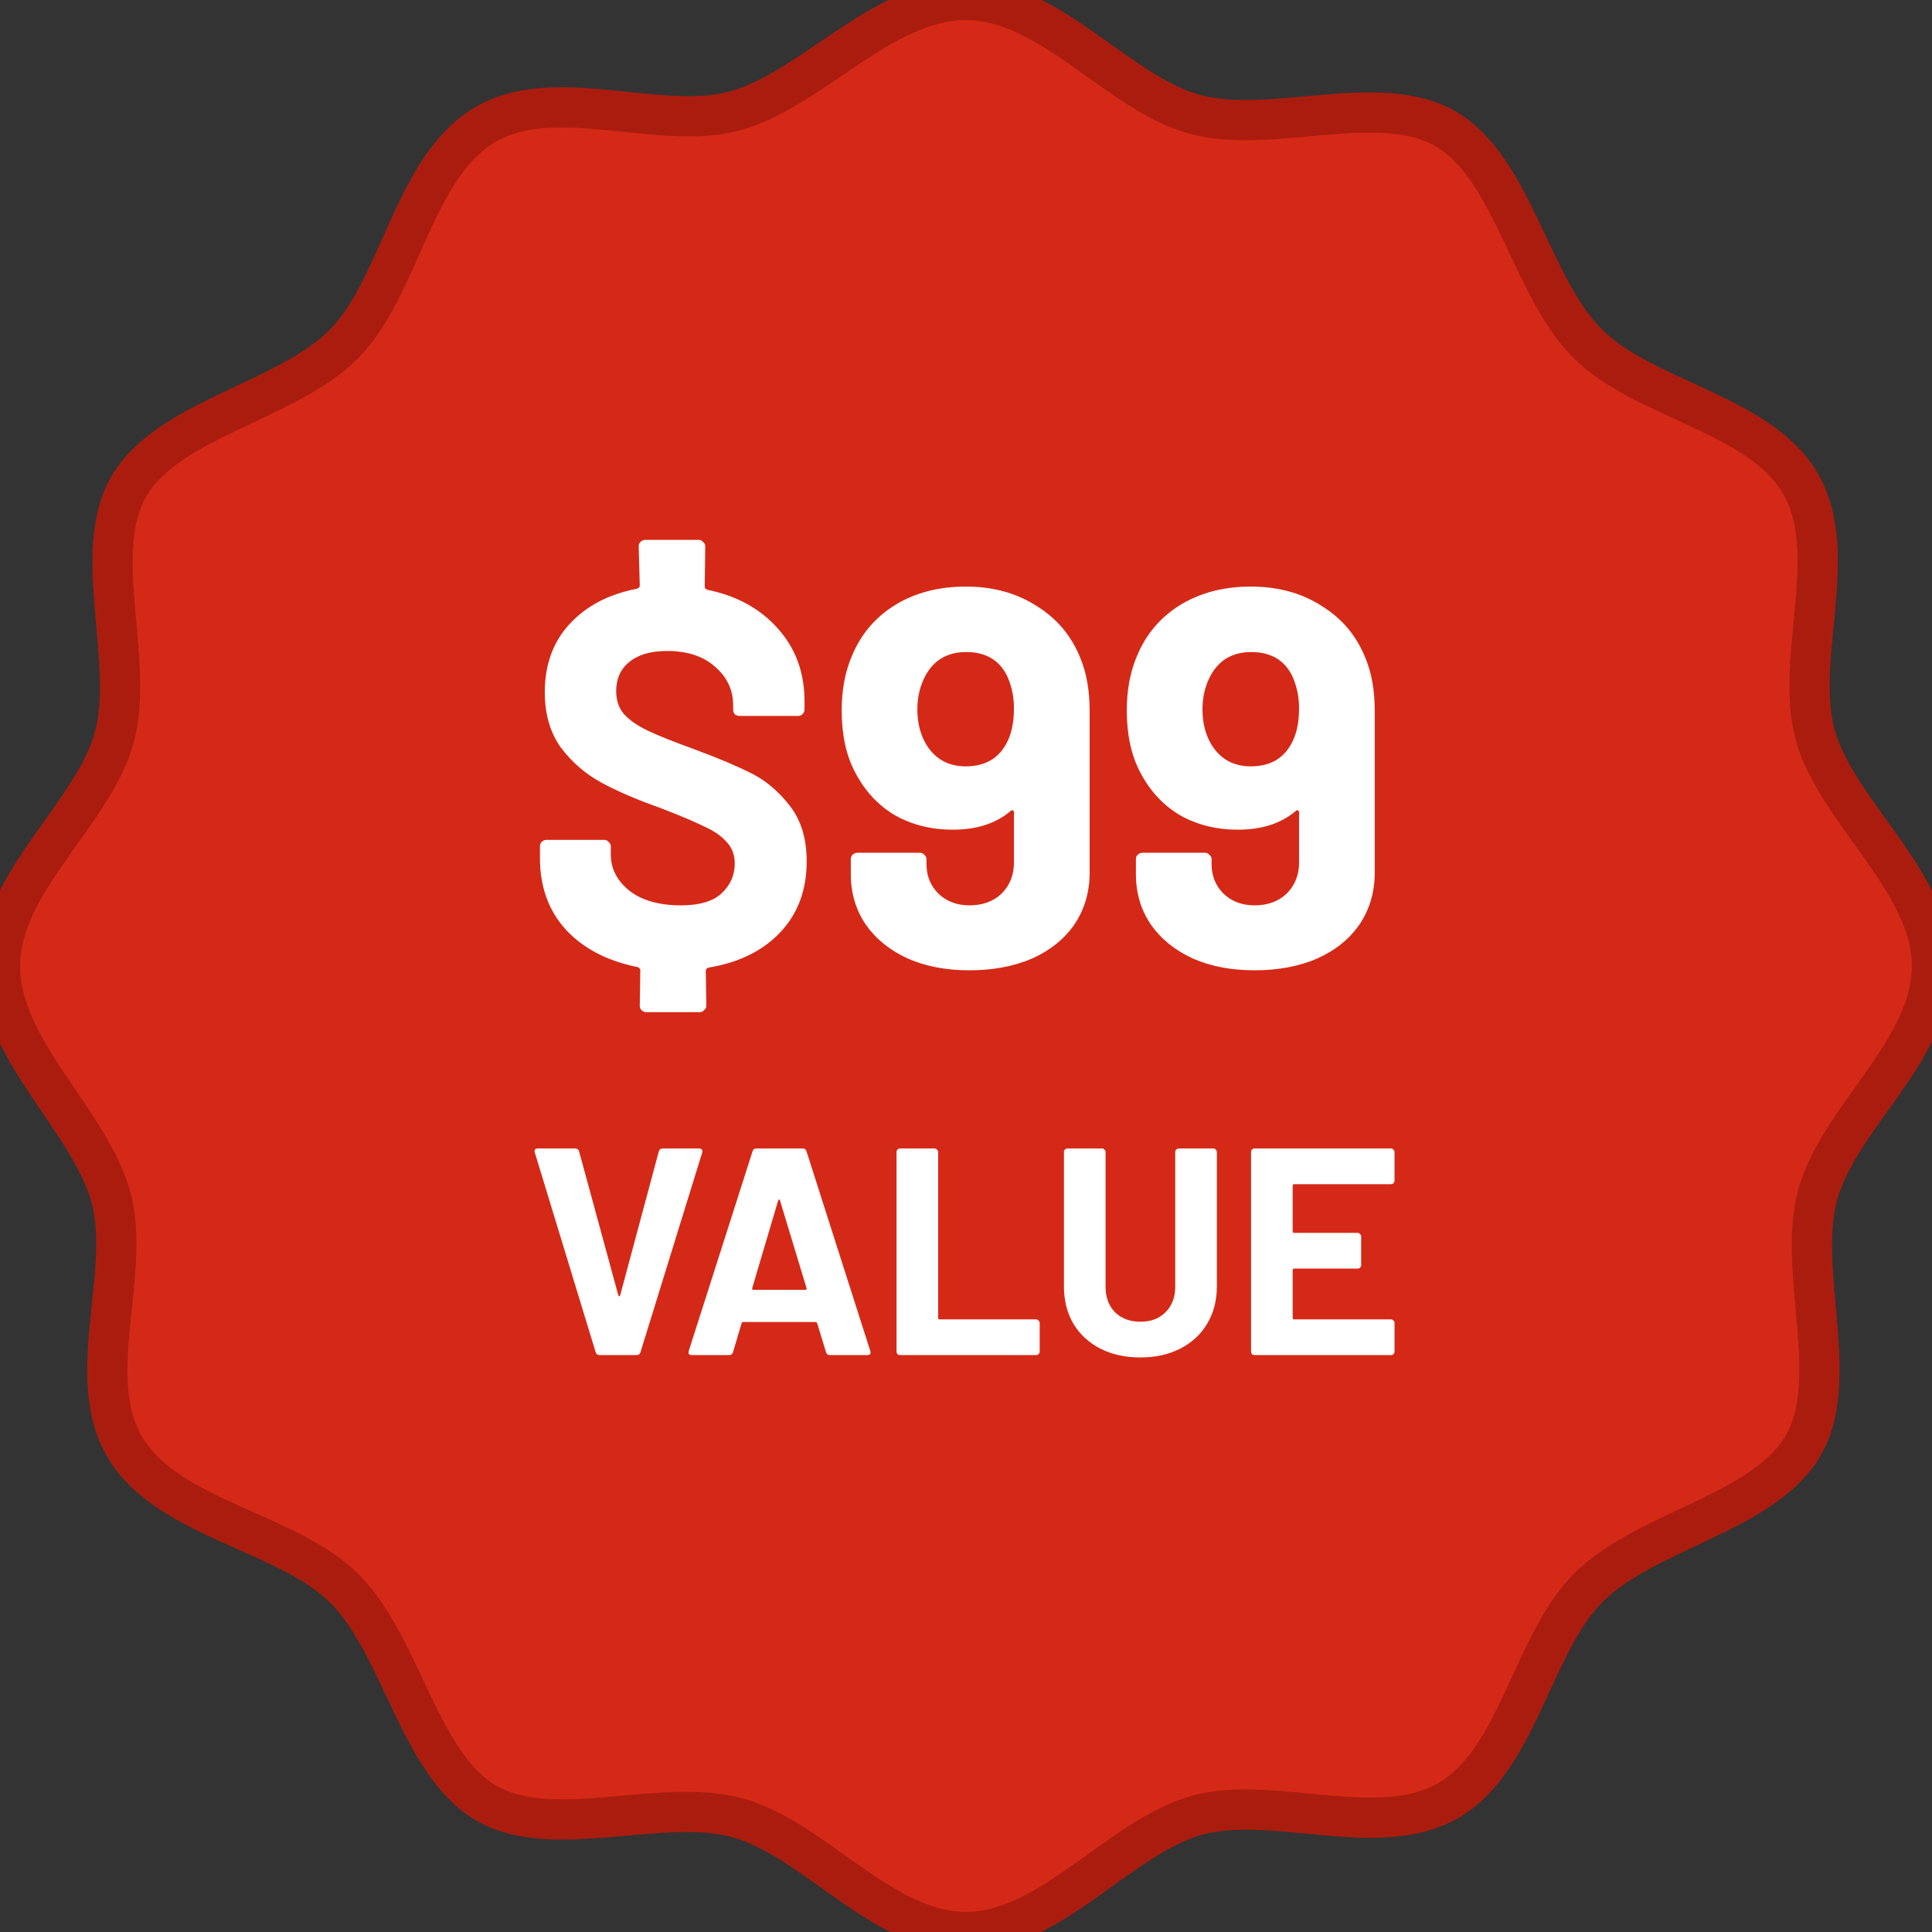<svg width="144" height="144" viewBox="0 0 144 144" fill="none" xmlns="http://www.w3.org/2000/svg">
<rect x="0" y="0" width="144" height="144" fill="#333333" stroke="none"/>
<g clip-path="url(#clip0_225_3053)">
<path fill-rule="evenodd" clip-rule="evenodd" d="M144 72C144 78.261 137.05 83.332 135.485 89.03C133.92 94.727 137.301 102.866 134.358 107.812C131.416 112.758 122.713 114.073 118.456 118.268C114.198 122.463 113.197 131.103 108 134.17C102.803 137.238 94.915 133.732 89.217 135.297C83.52 136.863 78.261 144 72 144C65.739 144 60.668 137.05 54.97 135.485C49.273 133.92 41.134 137.301 36.188 134.358C31.242 131.416 29.927 122.713 25.732 118.456C21.537 114.198 12.647 113.259 9.391 108C6.136 102.741 9.83 94.915 8.264 89.217C6.699 83.52 0 78.261 0 72C0 65.739 6.95 60.668 8.515 54.97C10.08 49.273 6.699 41.134 9.642 36.188C12.584 31.242 21.287 29.927 25.544 25.732C29.802 21.537 30.741 12.647 36 9.391C41.259 6.136 49.085 9.83 54.783 8.264C60.48 6.699 65.739 0 72 0C78.261 0 83.332 6.95 89.03 8.515C94.727 10.08 102.866 6.699 107.812 9.642C112.758 12.584 114.073 21.287 118.268 25.544C122.463 29.802 131.103 30.803 134.17 36C137.238 41.197 133.732 49.085 135.297 54.783C136.863 60.48 144 65.739 144 72Z" fill="#D52917" stroke="#AA1D0E" stroke-width="3" stroke-linecap="round" stroke-linejoin="round"/>
<path d="M60.125 64.2C60.125 66.333 59.471 68.093 58.165 69.48C56.858 70.867 55.071 71.747 52.805 72.12C52.671 72.173 52.605 72.253 52.605 72.36L52.645 74.96C52.645 75.093 52.591 75.2 52.485 75.28C52.405 75.387 52.298 75.44 52.165 75.44H48.165C48.031 75.44 47.911 75.387 47.805 75.28C47.725 75.2 47.685 75.093 47.685 74.96L47.725 72.32C47.725 72.213 47.658 72.133 47.525 72.08C45.258 71.627 43.471 70.693 42.165 69.28C40.885 67.867 40.245 66.093 40.245 63.96V63.08C40.245 62.947 40.285 62.84 40.365 62.76C40.471 62.653 40.591 62.6 40.725 62.6H45.045C45.178 62.6 45.285 62.653 45.365 62.76C45.471 62.84 45.525 62.947 45.525 63.08V63.68C45.525 64.747 45.991 65.653 46.925 66.4C47.858 67.12 49.138 67.48 50.765 67.48C52.125 67.48 53.125 67.187 53.765 66.6C54.431 65.987 54.765 65.24 54.765 64.36C54.765 63.72 54.565 63.187 54.165 62.76C53.765 62.307 53.205 61.92 52.485 61.6C51.791 61.253 50.685 60.787 49.165 60.2C47.431 59.587 45.978 58.96 44.805 58.32C43.631 57.68 42.631 56.813 41.805 55.72C41.005 54.6 40.605 53.227 40.605 51.6C40.605 49.547 41.218 47.853 42.445 46.52C43.698 45.16 45.378 44.28 47.485 43.88C47.618 43.827 47.685 43.747 47.685 43.64L47.605 40.72C47.605 40.587 47.645 40.48 47.725 40.4C47.831 40.293 47.951 40.24 48.085 40.24H52.085C52.218 40.24 52.325 40.293 52.405 40.4C52.511 40.48 52.565 40.587 52.565 40.72L52.525 43.72C52.525 43.827 52.591 43.907 52.725 43.96C54.938 44.413 56.698 45.387 58.005 46.88C59.311 48.347 59.965 50.147 59.965 52.28V52.88C59.965 53.013 59.911 53.133 59.805 53.24C59.725 53.32 59.618 53.36 59.485 53.36H55.125C54.991 53.36 54.871 53.32 54.765 53.24C54.685 53.133 54.645 53.013 54.645 52.88V52.56C54.645 51.44 54.205 50.493 53.325 49.72C52.445 48.92 51.245 48.52 49.725 48.52C48.525 48.52 47.591 48.787 46.925 49.32C46.258 49.853 45.925 50.587 45.925 51.52C45.925 52.187 46.111 52.747 46.485 53.2C46.885 53.653 47.471 54.067 48.245 54.44C49.018 54.813 50.218 55.293 51.845 55.88C53.631 56.547 55.045 57.147 56.085 57.68C57.125 58.213 58.058 59.013 58.885 60.08C59.711 61.147 60.125 62.52 60.125 64.2ZM80.535 49.08C80.989 50.173 81.215 51.48 81.215 53V65.04C81.215 66.48 80.842 67.76 80.095 68.88C79.349 69.973 78.295 70.827 76.935 71.44C75.575 72.027 74.015 72.32 72.255 72.32C70.522 72.32 68.989 72.027 67.655 71.44C66.322 70.827 65.282 69.987 64.535 68.92C63.789 67.827 63.415 66.573 63.415 65.16V64.04C63.415 63.907 63.455 63.8 63.535 63.72C63.642 63.613 63.762 63.56 63.895 63.56H68.575C68.709 63.56 68.815 63.613 68.895 63.72C69.002 63.8 69.055 63.907 69.055 64.04V64.4C69.055 65.28 69.349 66.013 69.935 66.6C70.549 67.187 71.322 67.48 72.255 67.48C73.242 67.48 74.042 67.187 74.655 66.6C75.269 65.987 75.575 65.213 75.575 64.28V60.56C75.575 60.48 75.549 60.427 75.495 60.4C75.442 60.373 75.389 60.387 75.335 60.44C74.242 61.373 72.802 61.84 71.015 61.84C69.415 61.84 67.975 61.48 66.695 60.76C65.442 60.013 64.455 58.947 63.735 57.56C63.069 56.307 62.735 54.773 62.735 52.96C62.735 51.387 63.002 50 63.535 48.8C64.202 47.227 65.269 45.987 66.735 45.08C68.229 44.173 69.975 43.72 71.975 43.72C74.002 43.72 75.762 44.2 77.255 45.16C78.775 46.093 79.869 47.4 80.535 49.08ZM71.975 57.12C73.362 57.12 74.362 56.573 74.975 55.48C75.375 54.787 75.575 53.893 75.575 52.8C75.575 51.92 75.402 51.107 75.055 50.36C74.469 49.187 73.455 48.6 72.015 48.6C70.629 48.6 69.615 49.187 68.975 50.36C68.575 51.107 68.375 51.947 68.375 52.88C68.375 53.893 68.602 54.773 69.055 55.52C69.722 56.587 70.695 57.12 71.975 57.12ZM101.785 49.08C102.239 50.173 102.465 51.48 102.465 53V65.04C102.465 66.48 102.092 67.76 101.345 68.88C100.599 69.973 99.545 70.827 98.185 71.44C96.825 72.027 95.265 72.32 93.505 72.32C91.772 72.32 90.239 72.027 88.905 71.44C87.572 70.827 86.532 69.987 85.785 68.92C85.039 67.827 84.665 66.573 84.665 65.16V64.04C84.665 63.907 84.705 63.8 84.785 63.72C84.892 63.613 85.012 63.56 85.145 63.56H89.825C89.959 63.56 90.065 63.613 90.145 63.72C90.252 63.8 90.305 63.907 90.305 64.04V64.4C90.305 65.28 90.599 66.013 91.185 66.6C91.799 67.187 92.572 67.48 93.505 67.48C94.492 67.48 95.292 67.187 95.905 66.6C96.519 65.987 96.825 65.213 96.825 64.28V60.56C96.825 60.48 96.799 60.427 96.745 60.4C96.692 60.373 96.639 60.387 96.585 60.44C95.492 61.373 94.052 61.84 92.265 61.84C90.665 61.84 89.225 61.48 87.945 60.76C86.692 60.013 85.705 58.947 84.985 57.56C84.319 56.307 83.985 54.773 83.985 52.96C83.985 51.387 84.252 50 84.785 48.8C85.452 47.227 86.519 45.987 87.985 45.08C89.479 44.173 91.225 43.72 93.225 43.72C95.252 43.72 97.012 44.2 98.505 45.16C100.025 46.093 101.119 47.4 101.785 49.08ZM93.225 57.12C94.612 57.12 95.612 56.573 96.225 55.48C96.625 54.787 96.825 53.893 96.825 52.8C96.825 51.92 96.652 51.107 96.305 50.36C95.719 49.187 94.705 48.6 93.265 48.6C91.879 48.6 90.865 49.187 90.225 50.36C89.825 51.107 89.625 51.947 89.625 52.88C89.625 53.893 89.852 54.773 90.305 55.52C90.972 56.587 91.945 57.12 93.225 57.12Z" fill="white"/>
<path d="M44.681 101C44.534 101 44.439 100.927 44.395 100.78L39.863 85.908L39.841 85.82C39.841 85.673 39.922 85.6 40.083 85.6H42.855C43.016 85.6 43.119 85.673 43.163 85.82L46.089 96.556C46.104 96.6 46.126 96.622 46.155 96.622C46.184 96.622 46.206 96.6 46.221 96.556L49.103 85.82C49.147 85.673 49.25 85.6 49.411 85.6H52.117C52.205 85.6 52.271 85.629 52.315 85.688C52.359 85.747 52.366 85.82 52.337 85.908L47.739 100.78C47.695 100.927 47.6 101 47.453 101H44.681ZM61.852 101C61.705 101 61.61 100.927 61.566 100.78L60.906 98.624C60.876 98.565 60.84 98.536 60.796 98.536H55.384C55.34 98.536 55.303 98.565 55.274 98.624L54.636 100.78C54.592 100.927 54.496 101 54.35 101H51.556C51.468 101 51.402 100.978 51.358 100.934C51.314 100.875 51.306 100.795 51.336 100.692L56.088 85.82C56.132 85.673 56.227 85.6 56.374 85.6H59.828C59.974 85.6 60.07 85.673 60.114 85.82L64.866 100.692C64.88 100.721 64.888 100.758 64.888 100.802C64.888 100.934 64.807 101 64.646 101H61.852ZM56.066 96.006C56.051 96.094 56.08 96.138 56.154 96.138H60.026C60.114 96.138 60.143 96.094 60.114 96.006L58.134 89.472C58.119 89.413 58.097 89.391 58.068 89.406C58.038 89.406 58.016 89.428 58.002 89.472L56.066 96.006ZM67.085 101C67.012 101 66.946 100.978 66.888 100.934C66.844 100.875 66.822 100.809 66.822 100.736V85.864C66.822 85.791 66.844 85.732 66.888 85.688C66.946 85.629 67.012 85.6 67.085 85.6H69.659C69.733 85.6 69.791 85.629 69.835 85.688C69.894 85.732 69.924 85.791 69.924 85.864V98.228C69.924 98.301 69.96 98.338 70.034 98.338H77.228C77.301 98.338 77.359 98.367 77.403 98.426C77.462 98.47 77.492 98.529 77.492 98.602V100.736C77.492 100.809 77.462 100.875 77.403 100.934C77.359 100.978 77.301 101 77.228 101H67.085ZM84.999 101.176C83.87 101.176 82.873 100.956 82.007 100.516C81.157 100.076 80.489 99.46 80.005 98.668C79.536 97.861 79.301 96.937 79.301 95.896V85.864C79.301 85.791 79.323 85.732 79.367 85.688C79.426 85.629 79.492 85.6 79.565 85.6H82.139C82.213 85.6 82.271 85.629 82.315 85.688C82.374 85.732 82.403 85.791 82.403 85.864V95.918C82.403 96.695 82.638 97.326 83.107 97.81C83.591 98.279 84.222 98.514 84.999 98.514C85.777 98.514 86.4 98.279 86.869 97.81C87.353 97.326 87.595 96.695 87.595 95.918V85.864C87.595 85.791 87.617 85.732 87.661 85.688C87.72 85.629 87.786 85.6 87.859 85.6H90.433C90.507 85.6 90.565 85.629 90.609 85.688C90.668 85.732 90.697 85.791 90.697 85.864V95.896C90.697 96.937 90.455 97.861 89.971 98.668C89.502 99.46 88.835 100.076 87.969 100.516C87.119 100.956 86.129 101.176 84.999 101.176ZM103.939 87.998C103.939 88.071 103.91 88.137 103.851 88.196C103.807 88.24 103.749 88.262 103.675 88.262H96.459C96.386 88.262 96.349 88.299 96.349 88.372V91.782C96.349 91.855 96.386 91.892 96.459 91.892H101.189C101.263 91.892 101.321 91.921 101.365 91.98C101.424 92.024 101.453 92.083 101.453 92.156V94.29C101.453 94.363 101.424 94.429 101.365 94.488C101.321 94.532 101.263 94.554 101.189 94.554H96.459C96.386 94.554 96.349 94.591 96.349 94.664V98.228C96.349 98.301 96.386 98.338 96.459 98.338H103.675C103.749 98.338 103.807 98.367 103.851 98.426C103.91 98.47 103.939 98.529 103.939 98.602V100.736C103.939 100.809 103.91 100.875 103.851 100.934C103.807 100.978 103.749 101 103.675 101H93.511C93.438 101 93.372 100.978 93.313 100.934C93.269 100.875 93.247 100.809 93.247 100.736V85.864C93.247 85.791 93.269 85.732 93.313 85.688C93.372 85.629 93.438 85.6 93.511 85.6H103.675C103.749 85.6 103.807 85.629 103.851 85.688C103.91 85.732 103.939 85.791 103.939 85.864V87.998Z" fill="white"/>
</g>
<defs>
<clipPath id="clip0_225_3053">
<rect width="144" height="144" fill="white"/>
</clipPath>
</defs>
</svg>
